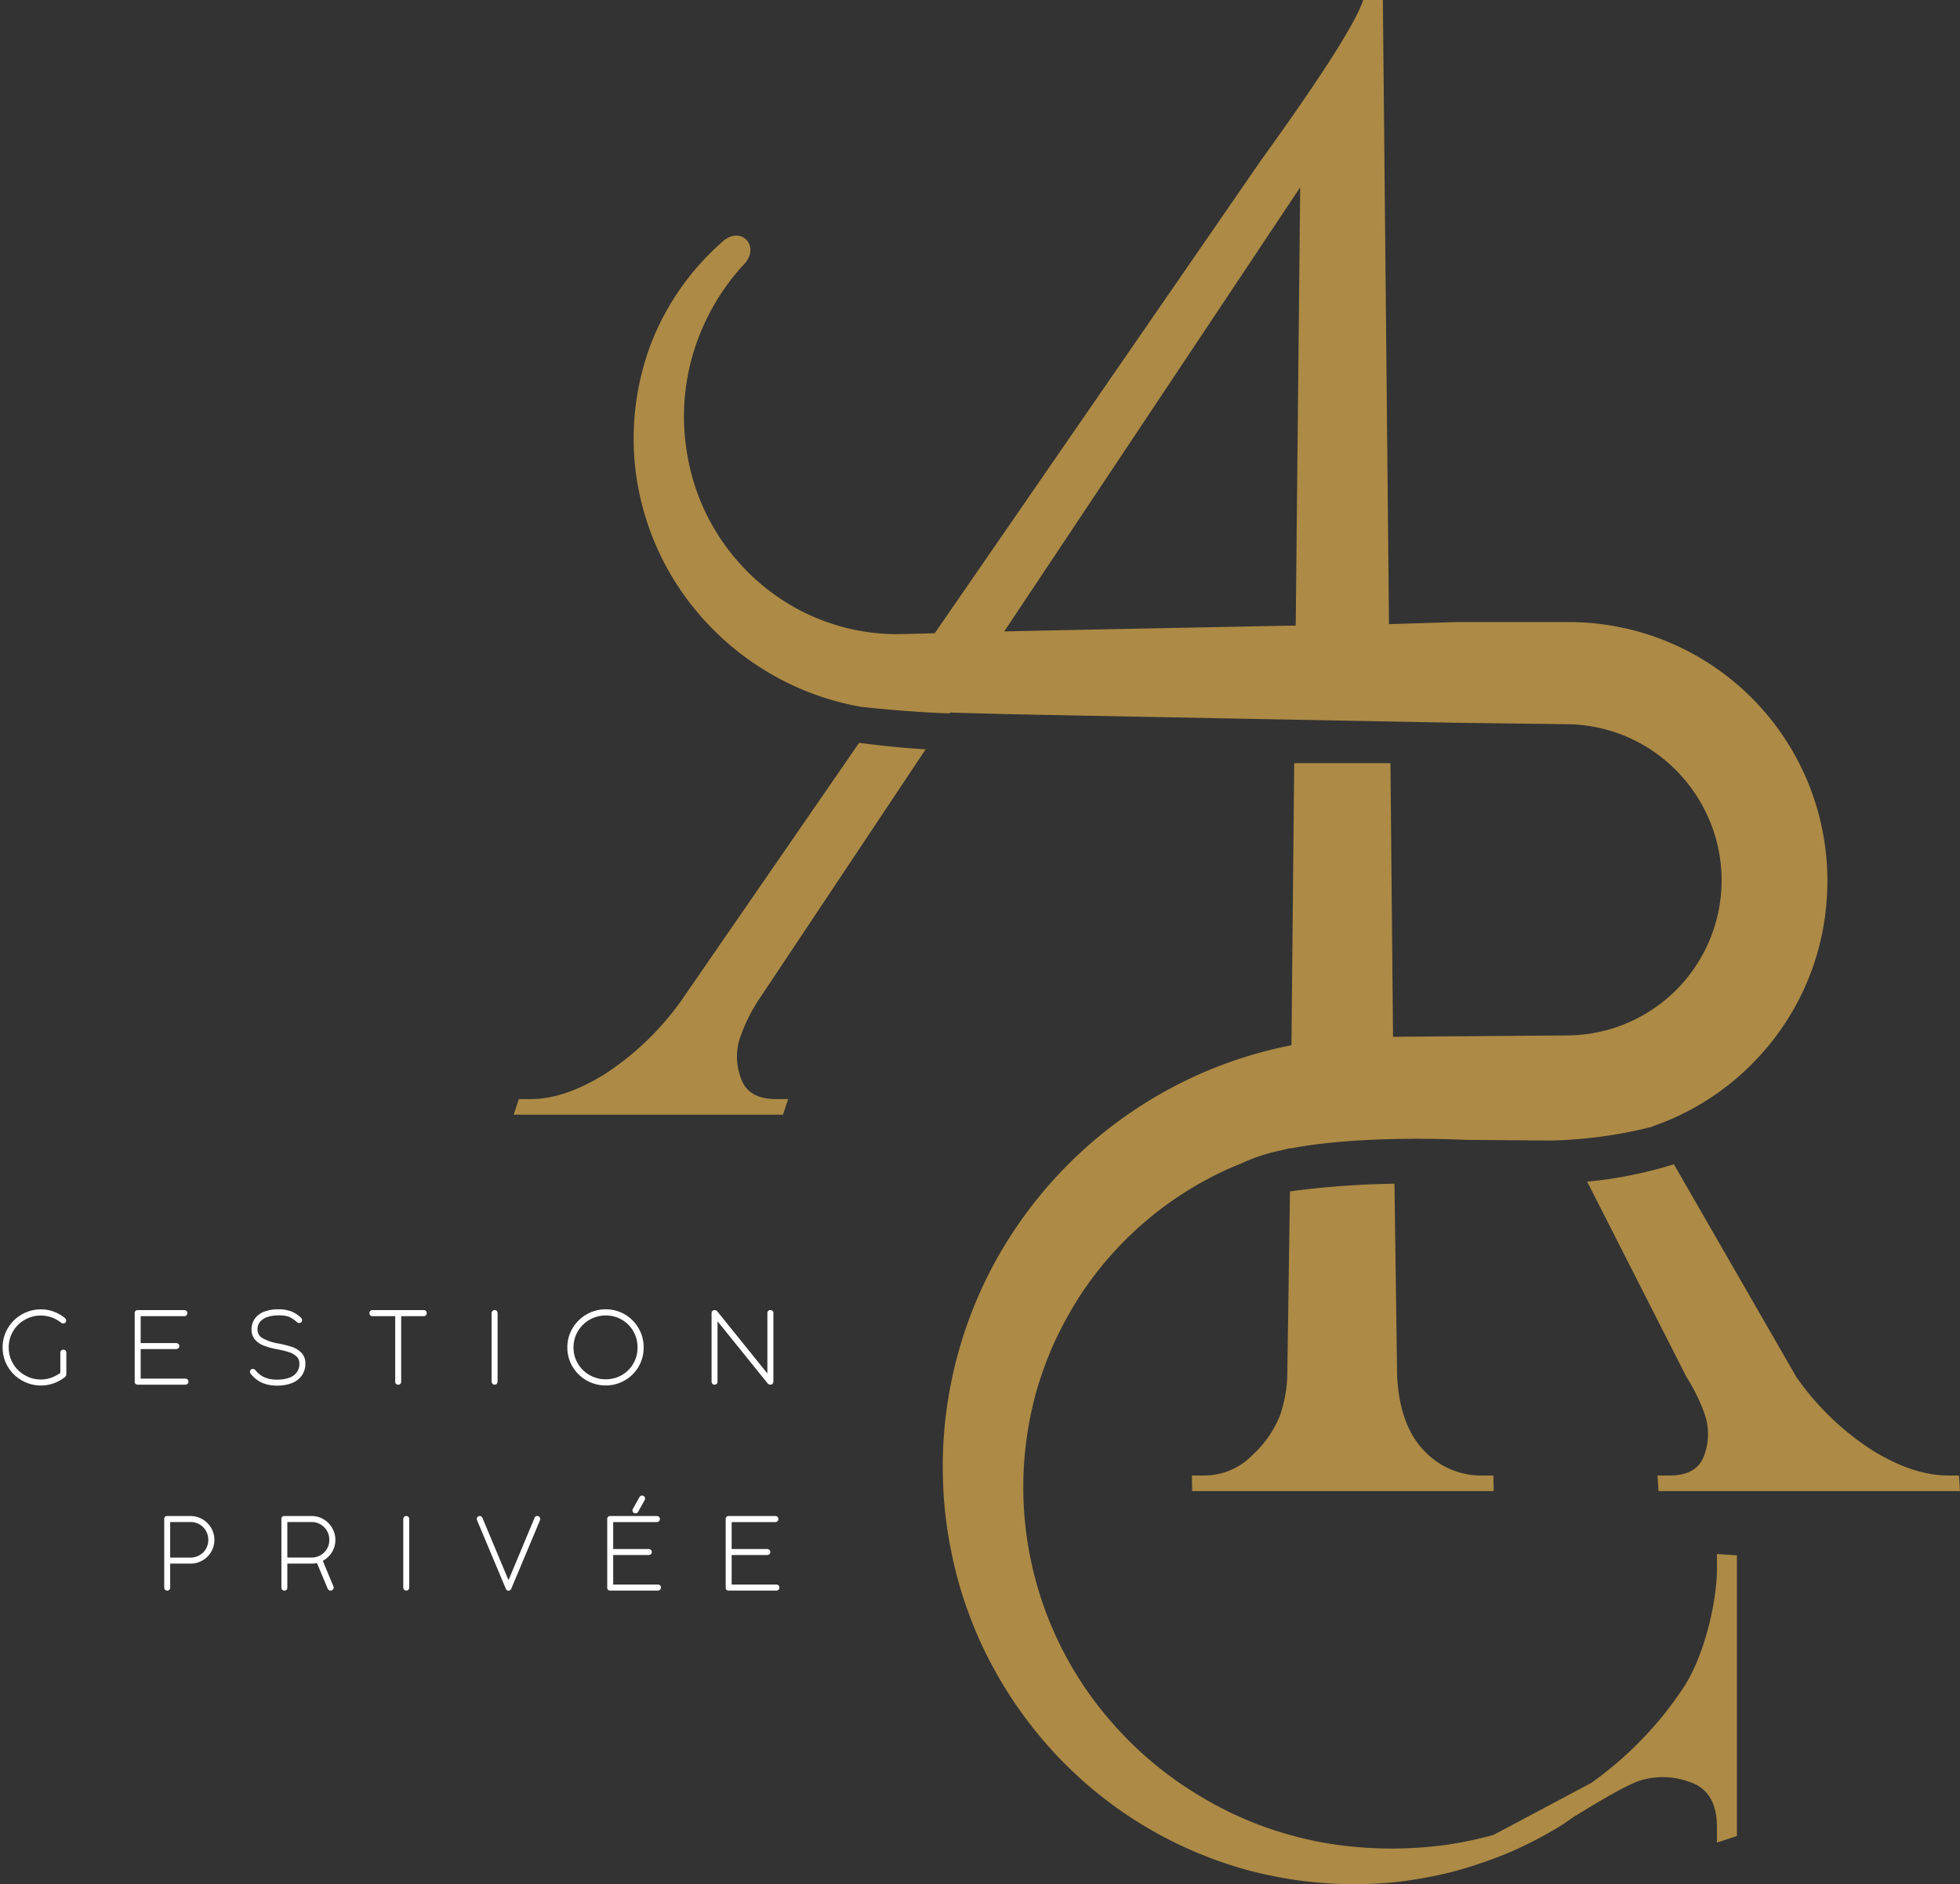 <?xml version="1.0" encoding="UTF-8"?> <svg xmlns="http://www.w3.org/2000/svg" xmlns:xlink="http://www.w3.org/1999/xlink" width="302.459" height="290.764" viewBox="0 0 302.459 290.764"><rect x="0" y="0" width="302.459" height="290.764" fill="#333333" stroke="none"/><defs><clipPath id="clip-path"><path id="Path_86" data-name="Path 86" d="M0,179.937H302.459V-110.827H0Z" transform="translate(0 110.827)" fill="none"></path></clipPath></defs><g id="Group_91" data-name="Group 91" clip-path="url(#clip-path)"><g id="Group_61" data-name="Group 61" transform="translate(0.655 202.3)"><path id="Path_56" data-name="Path 56" d="M4.564,6.507a6.183,6.183,0,0,0,1.53-.821V2.454a.276.276,0,0,1,.055-.181.2.2,0,0,1,.163-.066c.139,0,.207.084.207.247V5.725a.317.317,0,0,1-.1.247A5.588,5.588,0,0,1,4.774,6.9a5.526,5.526,0,0,1-1.91.341A5.613,5.613,0,0,1,.017,6.484,5.624,5.624,0,0,1-2.05,4.445,5.466,5.466,0,0,1-2.811,1.62,5.5,5.5,0,0,1-2.05-1.214,5.591,5.591,0,0,1,.017-3.255a5.587,5.587,0,0,1,2.847-.753,5.263,5.263,0,0,1,1.881.336,5.69,5.69,0,0,1,1.634.944.292.292,0,0,1,.118.2.16.16,0,0,1-.039.118L6.45-2.4a.221.221,0,0,1-.163.071A.286.286,0,0,1,6.117-2.4,5.271,5.271,0,0,0,2.864-3.551a5.189,5.189,0,0,0-2.631.685A5.072,5.072,0,0,0-1.67-.994a5.052,5.052,0,0,0-.7,2.613,5.066,5.066,0,0,0,.7,2.613,5.119,5.119,0,0,0,1.9,1.884,5.146,5.146,0,0,0,2.631.7,4.9,4.9,0,0,0,1.7-.3" transform="translate(2.811 4.008)" fill="#fff"></path></g><g id="Group_62" data-name="Group 62" transform="translate(0.655 202.3)"><path id="Path_57" data-name="Path 57" d="M4.564,6.507a6.183,6.183,0,0,0,1.53-.821V2.454a.276.276,0,0,1,.055-.181.2.2,0,0,1,.163-.066c.139,0,.207.084.207.247V5.725a.317.317,0,0,1-.1.247A5.588,5.588,0,0,1,4.774,6.9a5.526,5.526,0,0,1-1.91.341A5.613,5.613,0,0,1,.017,6.484,5.624,5.624,0,0,1-2.05,4.445,5.466,5.466,0,0,1-2.811,1.62,5.5,5.5,0,0,1-2.05-1.214,5.591,5.591,0,0,1,.017-3.255a5.587,5.587,0,0,1,2.847-.753,5.263,5.263,0,0,1,1.881.336,5.69,5.69,0,0,1,1.634.944.292.292,0,0,1,.118.2.16.16,0,0,1-.039.118L6.45-2.4a.221.221,0,0,1-.163.071A.286.286,0,0,1,6.117-2.4,5.271,5.271,0,0,0,2.864-3.551a5.189,5.189,0,0,0-2.631.685A5.072,5.072,0,0,0-1.67-.994a5.052,5.052,0,0,0-.7,2.613,5.066,5.066,0,0,0,.7,2.613,5.119,5.119,0,0,0,1.9,1.884,5.146,5.146,0,0,0,2.631.7A4.9,4.9,0,0,0,4.564,6.507Z" transform="translate(2.811 4.008)" fill="none" stroke="#fff" stroke-width="0.5"></path></g><g id="Group_63" data-name="Group 63" transform="translate(21.037 202.415)"><path id="Path_58" data-name="Path 58" d="M.13,0H7.3c.165,0,.249.071.249.21V.218a.192.192,0,0,1-.068.16A.267.267,0,0,1,7.3.433H.34V5.09h5.7a.348.348,0,0,1,.189.05.177.177,0,0,1,.073.157v.01a.177.177,0,0,1-.073.157.348.348,0,0,1-.189.05H.34v5.058H7.458c.165,0,.249.068.249.207v.008a.2.2,0,0,1-.066.163.279.279,0,0,1-.184.055H.13a.19.19,0,0,1-.21-.218V.21A.186.186,0,0,1,.13,0" transform="translate(0.08 0)" fill="#fff"></path></g><g id="Group_64" data-name="Group 64" transform="translate(21.037 202.415)"><path id="Path_59" data-name="Path 59" d="M.13,0H7.3c.165,0,.249.071.249.21V.218a.192.192,0,0,1-.068.16A.267.267,0,0,1,7.3.433H.34V5.09h5.7a.348.348,0,0,1,.189.05.177.177,0,0,1,.073.157v.01a.177.177,0,0,1-.073.157.348.348,0,0,1-.189.05H.34v5.058H7.458c.165,0,.249.068.249.207v.008a.2.2,0,0,1-.066.163.279.279,0,0,1-.184.055H.13a.19.19,0,0,1-.21-.218V.21A.186.186,0,0,1,.13,0Z" transform="translate(0.08 0)" fill="none" stroke="#fff" stroke-width="0.5"></path></g><g id="Group_65" data-name="Group 65" transform="translate(38.826 202.291)"><path id="Path_60" data-name="Path 60" d="M0,5.809a.2.2,0,0,1,.063-.147l.016-.016a.218.218,0,0,1,.115-.031.333.333,0,0,1,.231.147A3.932,3.932,0,0,0,1.876,6.893a5.031,5.031,0,0,0,2.075.38A5.859,5.859,0,0,0,5.816,7a2.784,2.784,0,0,0,1.314-.892,2.428,2.428,0,0,0,.491-1.569,1.646,1.646,0,0,0-.567-1.314,3.452,3.452,0,0,0-1.28-.706C5.3,2.372,4.7,2.228,3.967,2.084A9.659,9.659,0,0,1,1.876,1.5,3,3,0,0,1,.651.607,2.073,2.073,0,0,1,.239-.7,2.564,2.564,0,0,1,.716-2.258a2.925,2.925,0,0,1,1.351-.984,5.823,5.823,0,0,1,2.075-.336,5.347,5.347,0,0,1,1.837.286,4.256,4.256,0,0,1,1.488.973.224.224,0,0,1,.071.168.223.223,0,0,1-.047.139L7.475-2a.24.24,0,0,1-.131.039A.235.235,0,0,1,7.22-2a1.055,1.055,0,0,1-.147-.115,5.788,5.788,0,0,0-.842-.609,2.954,2.954,0,0,0-.871-.32,6.052,6.052,0,0,0-1.217-.1,5.826,5.826,0,0,0-1.687.239,2.826,2.826,0,0,0-1.288.784A2.008,2.008,0,0,0,.666-.7,1.71,1.71,0,0,0,1.587.853a7.7,7.7,0,0,0,2.479.837,18.855,18.855,0,0,1,2.018.5A3.517,3.517,0,0,1,7.456,3a2.026,2.026,0,0,1,.59,1.532,2.829,2.829,0,0,1-.533,1.758A3.167,3.167,0,0,1,6.053,7.352a5.984,5.984,0,0,1-2.1.346,5.591,5.591,0,0,1-2.17-.388A4.467,4.467,0,0,1,.1,6.016.341.341,0,0,1,0,5.809" transform="translate(0 3.578)" fill="#fff"></path></g><g id="Group_66" data-name="Group 66" transform="translate(38.826 202.291)"><path id="Path_61" data-name="Path 61" d="M0,5.809a.2.2,0,0,1,.063-.147l.016-.016a.218.218,0,0,1,.115-.031.333.333,0,0,1,.231.147A3.932,3.932,0,0,0,1.876,6.893a5.031,5.031,0,0,0,2.075.38A5.859,5.859,0,0,0,5.816,7a2.784,2.784,0,0,0,1.314-.892,2.428,2.428,0,0,0,.491-1.569,1.646,1.646,0,0,0-.567-1.314,3.452,3.452,0,0,0-1.28-.706C5.3,2.372,4.7,2.228,3.967,2.084A9.659,9.659,0,0,1,1.876,1.5,3,3,0,0,1,.651.607,2.073,2.073,0,0,1,.239-.7,2.564,2.564,0,0,1,.716-2.258a2.925,2.925,0,0,1,1.351-.984,5.823,5.823,0,0,1,2.075-.336,5.347,5.347,0,0,1,1.837.286,4.256,4.256,0,0,1,1.488.973.224.224,0,0,1,.071.168.223.223,0,0,1-.047.139L7.475-2a.24.24,0,0,1-.131.039A.235.235,0,0,1,7.22-2a1.055,1.055,0,0,1-.147-.115,5.788,5.788,0,0,0-.842-.609,2.954,2.954,0,0,0-.871-.32,6.052,6.052,0,0,0-1.217-.1,5.826,5.826,0,0,0-1.687.239,2.826,2.826,0,0,0-1.288.784A2.008,2.008,0,0,0,.666-.7,1.71,1.71,0,0,0,1.587.853a7.7,7.7,0,0,0,2.479.837,18.855,18.855,0,0,1,2.018.5A3.517,3.517,0,0,1,7.456,3a2.026,2.026,0,0,1,.59,1.532,2.829,2.829,0,0,1-.533,1.758A3.167,3.167,0,0,1,6.053,7.352a5.984,5.984,0,0,1-2.1.346,5.591,5.591,0,0,1-2.17-.388A4.467,4.467,0,0,1,.1,6.016.341.341,0,0,1,0,5.809Z" transform="translate(0 3.578)" fill="none" stroke="#fff" stroke-width="0.5"></path></g><g id="Group_67" data-name="Group 67" transform="translate(57.263 202.415)"><path id="Path_62" data-name="Path 62" d="M.133,0H8.048a.183.183,0,0,1,.2.21V.218c0,.142-.068.215-.2.215H4.315V10.788c0,.144-.066.218-.2.218h-.01a.192.192,0,0,1-.215-.218V.433H.133A.191.191,0,0,1-.082.218V.21A.188.188,0,0,1,.133,0" transform="translate(0.082 0)" fill="#fff"></path></g><g id="Group_68" data-name="Group 68" transform="translate(57.263 202.415)"><path id="Path_63" data-name="Path 63" d="M.133,0H8.048a.183.183,0,0,1,.2.21V.218c0,.142-.068.215-.2.215H4.315V10.788c0,.144-.066.218-.2.218h-.01a.192.192,0,0,1-.215-.218V.433H.133A.191.191,0,0,1-.082.218V.21A.188.188,0,0,1,.133,0Z" transform="translate(0.082 0)" fill="none" stroke="#fff" stroke-width="0.5"></path></g><g id="Group_69" data-name="Group 69" transform="translate(76.113 202.414)"><path id="Path_64" data-name="Path 64" d="M.034.044A.183.183,0,0,1,.189-.027H.2c.134,0,.2.084.2.249v10.5c0,.171-.066.254-.2.254H.189a.175.175,0,0,1-.157-.071.3.3,0,0,1-.052-.184V.222A.278.278,0,0,1,.034.044" transform="translate(0.021 0.027)" fill="#fff"></path></g><g id="Group_70" data-name="Group 70" transform="translate(76.113 202.414)"><path id="Path_65" data-name="Path 65" d="M.034.044A.183.183,0,0,1,.189-.027H.2c.134,0,.2.084.2.249v10.5c0,.171-.066.254-.2.254H.189a.175.175,0,0,1-.157-.071.3.3,0,0,1-.052-.184V.222A.278.278,0,0,1,.034.044Z" transform="translate(0.021 0.027)" fill="none" stroke="#fff" stroke-width="0.5"></path></g><g id="Group_71" data-name="Group 71" transform="translate(87.8 202.293)"><path id="Path_66" data-name="Path 66" d="M.474,1.734A5.664,5.664,0,0,1,2.541-.312a5.563,5.563,0,0,1,2.841-.756,5.468,5.468,0,0,1,2.828.756,5.606,5.606,0,0,1,2.776,4.88,5.545,5.545,0,0,1-.745,2.823,5.565,5.565,0,0,1-4.859,2.786,5.626,5.626,0,0,1-2.849-.75A5.563,5.563,0,0,1,.471,7.39,5.434,5.434,0,0,1-.292,4.567,5.473,5.473,0,0,1,.474,1.734M.86,7.17a5.09,5.09,0,0,0,1.9,1.871,5.172,5.172,0,0,0,2.626.687A5.1,5.1,0,0,0,8,9.041,5.023,5.023,0,0,0,9.859,7.175a5.123,5.123,0,0,0,.68-2.608,5.179,5.179,0,0,0-.68-2.621A5.006,5.006,0,0,0,8,.073,5.1,5.1,0,0,0,5.383-.614,5.2,5.2,0,0,0,.86,1.954a5.1,5.1,0,0,0-.7,2.613,5.054,5.054,0,0,0,.7,2.6" transform="translate(0.292 1.068)" fill="#fff"></path></g><g id="Group_72" data-name="Group 72" transform="translate(87.8 202.293)"><path id="Path_67" data-name="Path 67" d="M.474,1.734A5.664,5.664,0,0,1,2.541-.312a5.563,5.563,0,0,1,2.841-.756,5.468,5.468,0,0,1,2.828.756,5.606,5.606,0,0,1,2.776,4.88,5.545,5.545,0,0,1-.745,2.823,5.565,5.565,0,0,1-4.859,2.786,5.626,5.626,0,0,1-2.849-.75A5.563,5.563,0,0,1,.471,7.39,5.434,5.434,0,0,1-.292,4.567,5.473,5.473,0,0,1,.474,1.734ZM.86,7.17a5.09,5.09,0,0,0,1.9,1.871,5.172,5.172,0,0,0,2.626.687A5.1,5.1,0,0,0,8,9.041,5.023,5.023,0,0,0,9.859,7.175a5.123,5.123,0,0,0,.68-2.608,5.179,5.179,0,0,0-.68-2.621A5.006,5.006,0,0,0,8,.073,5.1,5.1,0,0,0,5.383-.614,5.2,5.2,0,0,0,.86,1.954a5.1,5.1,0,0,0-.7,2.613A5.054,5.054,0,0,0,.86,7.17Z" transform="translate(0.292 1.068)" fill="none" stroke="#fff" stroke-width="0.5"></path></g><g id="Group_73" data-name="Group 73" transform="translate(110.057 202.414)"><path id="Path_68" data-name="Path 68" d="M.258,6.653c0,.171-.066.254-.2.254H.048A.186.186,0,0,1-.109,6.84a.313.313,0,0,1-.05-.186V-3.888a.216.216,0,0,1,.05-.139A.215.215,0,0,1,.043-4.1H.08a.337.337,0,0,1,.233.147L8.452,6.137V-3.888a.19.19,0,0,1,.218-.21h.008c.134,0,.2.071.2.21V6.653c0,.171-.066.254-.2.254H8.63a.319.319,0,0,1-.223-.139L.258-3.34Z" transform="translate(0.159 4.098)" fill="#fff"></path></g><g id="Group_74" data-name="Group 74" transform="translate(110.057 202.414)"><path id="Path_69" data-name="Path 69" d="M.258,6.653c0,.171-.066.254-.2.254H.048A.186.186,0,0,1-.109,6.84a.313.313,0,0,1-.05-.186V-3.888a.216.216,0,0,1,.05-.139A.215.215,0,0,1,.043-4.1H.08a.337.337,0,0,1,.233.147L8.452,6.137V-3.888a.19.19,0,0,1,.218-.21h.008c.134,0,.2.071.2.21V6.653c0,.171-.066.254-.2.254H8.63a.319.319,0,0,1-.223-.139L.258-3.34Z" transform="translate(0.159 4.098)" fill="none" stroke="#fff" stroke-width="0.5"></path></g><g id="Group_75" data-name="Group 75" transform="translate(25.591 234.193)"><path id="Path_70" data-name="Path 70" d="M.13,0h3.6A3.316,3.316,0,0,1,5.448.464,3.468,3.468,0,0,1,6.7,1.713a3.342,3.342,0,0,1,.462,1.718A3.309,3.309,0,0,1,6.7,5.14,3.42,3.42,0,0,1,5.456,6.383a3.377,3.377,0,0,1-1.724.459H.34v3.917c0,.165-.068.247-.2.247H.13c-.139,0-.21-.081-.21-.247V.21A.186.186,0,0,1,.13,0M.34,6.409H3.732a3.007,3.007,0,0,0,1.516-.4A2.946,2.946,0,0,0,6.723,3.432a3,3,0,0,0-.394-1.514A2.9,2.9,0,0,0,5.248.826a2.959,2.959,0,0,0-1.516-.4H.34Z" transform="translate(0.08 0)" fill="#fff"></path></g><g id="Group_76" data-name="Group 76" transform="translate(25.591 234.193)"><path id="Path_71" data-name="Path 71" d="M.13,0h3.6A3.316,3.316,0,0,1,5.448.464,3.468,3.468,0,0,1,6.7,1.713a3.342,3.342,0,0,1,.462,1.718A3.309,3.309,0,0,1,6.7,5.14,3.42,3.42,0,0,1,5.456,6.383a3.377,3.377,0,0,1-1.724.459H.34v3.917c0,.165-.068.247-.2.247H.13c-.139,0-.21-.081-.21-.247V.21A.186.186,0,0,1,.13,0ZM.34,6.409H3.732a3.007,3.007,0,0,0,1.516-.4A2.946,2.946,0,0,0,6.723,3.432a3,3,0,0,0-.394-1.514A2.9,2.9,0,0,0,5.248.826a2.959,2.959,0,0,0-1.516-.4H.34Z" transform="translate(0.08 0)" fill="none" stroke="#fff" stroke-width="0.5"></path></g><g id="Group_77" data-name="Group 77" transform="translate(43.673 234.192)"><path id="Path_72" data-name="Path 72" d="M2.726,4.234H-1.262V8.183c0,.144-.068.215-.2.215h-.008c-.139,0-.207-.071-.207-.215V-2.4a.184.184,0,0,1,.207-.21h4.2a3.341,3.341,0,0,1,1.716.464A3.428,3.428,0,0,1,5.691-.89,3.334,3.334,0,0,1,6.15.824,3.3,3.3,0,0,1,5.6,2.684,3.453,3.453,0,0,1,4.14,3.933L5.872,8.1a.473.473,0,0,1,.016.079A.226.226,0,0,1,5.68,8.4H5.657a.224.224,0,0,1-.115-.034.233.233,0,0,1-.1-.121L3.707,4.1a3.425,3.425,0,0,1-.981.139M-1.262,3.8H2.726a2.981,2.981,0,0,0,1.516-.4A2.907,2.907,0,0,0,5.323,2.324a2.947,2.947,0,0,0,.394-1.5A3,3,0,0,0,5.323-.69,2.935,2.935,0,0,0,4.242-1.782a2.959,2.959,0,0,0-1.516-.4H-1.262Z" transform="translate(1.679 2.608)" fill="#fff"></path></g><g id="Group_78" data-name="Group 78" transform="translate(43.673 234.192)"><path id="Path_73" data-name="Path 73" d="M2.726,4.234H-1.262V8.183c0,.144-.068.215-.2.215h-.008c-.139,0-.207-.071-.207-.215V-2.4a.184.184,0,0,1,.207-.21h4.2a3.341,3.341,0,0,1,1.716.464A3.428,3.428,0,0,1,5.691-.89,3.334,3.334,0,0,1,6.15.824,3.3,3.3,0,0,1,5.6,2.684,3.453,3.453,0,0,1,4.14,3.933L5.872,8.1a.473.473,0,0,1,.016.079A.226.226,0,0,1,5.68,8.4H5.657a.224.224,0,0,1-.115-.034.233.233,0,0,1-.1-.121L3.707,4.1A3.425,3.425,0,0,1,2.726,4.234ZM-1.262,3.8H2.726a2.981,2.981,0,0,0,1.516-.4A2.907,2.907,0,0,0,5.323,2.324a2.947,2.947,0,0,0,.394-1.5A3,3,0,0,0,5.323-.69,2.935,2.935,0,0,0,4.242-1.782a2.959,2.959,0,0,0-1.516-.4H-1.262Z" transform="translate(1.679 2.608)" fill="none" stroke="#fff" stroke-width="0.5"></path></g><g id="Group_79" data-name="Group 79" transform="translate(62.479 234.192)"><path id="Path_74" data-name="Path 74" d="M.034.044A.183.183,0,0,1,.189-.027H.2c.134,0,.2.084.2.249v10.5c0,.171-.066.254-.2.254H.189a.175.175,0,0,1-.157-.071.3.3,0,0,1-.052-.184V.222A.278.278,0,0,1,.034.044" transform="translate(0.021 0.027)" fill="#fff"></path></g><g id="Group_80" data-name="Group 80" transform="translate(62.479 234.192)"><path id="Path_75" data-name="Path 75" d="M.034.044A.183.183,0,0,1,.189-.027H.2c.134,0,.2.084.2.249v10.5c0,.171-.066.254-.2.254H.189a.175.175,0,0,1-.157-.071.3.3,0,0,1-.052-.184V.222A.278.278,0,0,1,.034.044Z" transform="translate(0.021 0.027)" fill="none" stroke="#fff" stroke-width="0.5"></path></g><g id="Group_81" data-name="Group 81" transform="translate(73.829 234.187)"><path id="Path_76" data-name="Path 76" d="M2.888,6.824H2.852c-.073,0-.134-.05-.178-.155L-1.75-3.872A.238.238,0,0,1-1.779-4a.177.177,0,0,1,.068-.15A.214.214,0,0,1-1.572-4.2h.024a.122.122,0,0,1,.084.042.406.406,0,0,1,.087.126L2.865,6.1,7.1-4.04c.039-.11.1-.163.176-.163h.016a.225.225,0,0,1,.147.052A.183.183,0,0,1,7.511-4a.256.256,0,0,1-.031.131L3.059,6.669a.231.231,0,0,1-.171.155" transform="translate(1.779 4.203)" fill="#fff"></path></g><g id="Group_82" data-name="Group 82" transform="translate(73.829 234.187)"><path id="Path_77" data-name="Path 77" d="M2.888,6.824H2.852c-.073,0-.134-.05-.178-.155L-1.75-3.872A.238.238,0,0,1-1.779-4a.177.177,0,0,1,.068-.15A.214.214,0,0,1-1.572-4.2h.024a.122.122,0,0,1,.084.042.406.406,0,0,1,.087.126L2.865,6.1,7.1-4.04c.039-.11.1-.163.176-.163h.016a.225.225,0,0,1,.147.052A.183.183,0,0,1,7.511-4a.256.256,0,0,1-.031.131L3.059,6.669A.231.231,0,0,1,2.888,6.824Z" transform="translate(1.779 4.203)" fill="none" stroke="#fff" stroke-width="0.5"></path></g><g id="Group_83" data-name="Group 83" transform="translate(93.954 231.031)"><path id="Path_78" data-name="Path 78" d="M.13,1.956H7.3c.165,0,.249.071.249.21v.008a.192.192,0,0,1-.068.16.267.267,0,0,1-.181.055H.34V7.046h5.7a.348.348,0,0,1,.189.05.177.177,0,0,1,.073.157v.01a.177.177,0,0,1-.073.157.348.348,0,0,1-.189.05H.34v5.058H7.458c.165,0,.249.068.249.207v.01a.2.2,0,0,1-.066.16.279.279,0,0,1-.184.055H.13a.189.189,0,0,1-.21-.215V2.166a.186.186,0,0,1,.21-.21m3.912-.91H4.026A.26.26,0,0,1,3.884.988.155.155,0,0,1,3.816.855.3.3,0,0,1,3.855.715L4.844-1.05a.385.385,0,0,1,.1-.129.207.207,0,0,1,.1-.026h.016a.258.258,0,0,1,.144.066A.191.191,0,0,1,5.264-1a.231.231,0,0,1-.039.129L4.244.891c-.063.1-.131.155-.2.155" transform="translate(0.08 1.205)" fill="#fff"></path></g><g id="Group_84" data-name="Group 84" transform="translate(93.954 231.031)"><path id="Path_79" data-name="Path 79" d="M.13,1.956H7.3c.165,0,.249.071.249.21v.008a.192.192,0,0,1-.068.16.267.267,0,0,1-.181.055H.34V7.046h5.7a.348.348,0,0,1,.189.05.177.177,0,0,1,.073.157v.01a.177.177,0,0,1-.073.157.348.348,0,0,1-.189.05H.34v5.058H7.458c.165,0,.249.068.249.207v.01a.2.2,0,0,1-.066.16.279.279,0,0,1-.184.055H.13a.189.189,0,0,1-.21-.215V2.166A.186.186,0,0,1,.13,1.956Zm3.912-.91H4.026A.26.26,0,0,1,3.884.988.155.155,0,0,1,3.816.855.3.3,0,0,1,3.855.715L4.844-1.05a.385.385,0,0,1,.1-.129.207.207,0,0,1,.1-.026h.016a.258.258,0,0,1,.144.066A.191.191,0,0,1,5.264-1a.231.231,0,0,1-.039.129L4.244.891C4.181,1,4.112,1.046,4.042,1.046Z" transform="translate(0.08 1.205)" fill="none" stroke="#fff" stroke-width="0.5"></path></g><g id="Group_85" data-name="Group 85" transform="translate(112.235 234.193)"><path id="Path_80" data-name="Path 80" d="M.13,0H7.3c.165,0,.249.071.249.21V.218a.192.192,0,0,1-.068.16A.267.267,0,0,1,7.3.433H.34V5.09h5.7a.342.342,0,0,1,.189.05.177.177,0,0,1,.073.157v.01a.177.177,0,0,1-.073.157.342.342,0,0,1-.189.05H.34v5.058H7.458c.165,0,.249.068.249.207v.01a.2.2,0,0,1-.066.16.279.279,0,0,1-.184.055H.13a.189.189,0,0,1-.21-.215V.21A.186.186,0,0,1,.13,0" transform="translate(0.08 0)" fill="#fff"></path></g><g id="Group_86" data-name="Group 86" transform="translate(112.235 234.193)"><path id="Path_81" data-name="Path 81" d="M.13,0H7.3c.165,0,.249.071.249.21V.218a.192.192,0,0,1-.068.16A.267.267,0,0,1,7.3.433H.34V5.09h5.7a.342.342,0,0,1,.189.05.177.177,0,0,1,.073.157v.01a.177.177,0,0,1-.073.157.342.342,0,0,1-.189.05H.34v5.058H7.458c.165,0,.249.068.249.207v.01a.2.2,0,0,1-.066.16.279.279,0,0,1-.184.055H.13a.189.189,0,0,1-.21-.215V.21A.186.186,0,0,1,.13,0Z" transform="translate(0.08 0)" fill="none" stroke="#fff" stroke-width="0.5"></path></g><g id="Group_87" data-name="Group 87" transform="translate(244.932 179.662)"><path id="Path_82" data-name="Path 82" d="M8.277,0A65.922,65.922,0,0,1-5.1,2.684L10.232,32.85a27.947,27.947,0,0,1,2.823,5.782A9.478,9.478,0,0,1,13,44.774q-1.051,3.255-5.391,3.253H5.753l.152,2.408H52.427l-.152-2.408H50.622q-5.38,0-11.667-3.854A42.2,42.2,0,0,1,27.188,32.85Z" transform="translate(5.098)" fill="#ad8a45"></path></g><g id="Group_88" data-name="Group 88" transform="translate(183.929 182.661)"><path id="Path_83" data-name="Path 83" d="M19.6,18.473l-.412-29.851A135.616,135.616,0,0,0,3.061-10.195L2.644,18.473a21.386,21.386,0,0,1-1.076,5.782,16.4,16.4,0,0,1-4.2,6.142,10.382,10.382,0,0,1-7.585,3.253h-1.86l.045,2.408H34.5l-.045-2.408H32.8a12.044,12.044,0,0,1-9.067-3.857q-3.7-3.849-4.13-11.321" transform="translate(12.072 11.378)" fill="#ad8a45"></path></g><g id="Group_89" data-name="Group 89" transform="translate(79.268 114.626)"><path id="Path_84" data-name="Path 84" d="M23.242,24.777,49.26-14.261c-3.46-.186-7.16-.593-10.266-1l-27.458,39.8A43.762,43.762,0,0,1-.258,35.859q-6.238,3.857-11.4,3.857h-1.863l-.792,2.406h41.56l.792-2.406h-1.86q-4.341,0-5.441-3.256a9.326,9.326,0,0,1-.186-6.021,26.788,26.788,0,0,1,2.692-5.662" transform="translate(14.315 15.261)" fill="#ad8a45"></path></g><g id="Group_90" data-name="Group 90" transform="translate(97.788 0.001)"><path id="Path_85" data-name="Path 85" d="M63.222,59.735s-33.317.651-44.937.905H18.24L63.909-7.885Zm65,145.656c0,4.4-1.64,12.562-4.93,17.874a55.835,55.835,0,0,1-14.477,15.078L93.752,246.35a58.246,58.246,0,0,1-6.976,1.493,62.062,62.062,0,0,1-16.66.108,53.474,53.474,0,0,1-8.081-1.679,51.827,51.827,0,0,1-7.692-2.815c-1.254-.53-2.45-1.191-3.66-1.8-1.178-.682-2.366-1.33-3.5-2.075a55.554,55.554,0,0,1-12.223-10.458,53.251,53.251,0,0,1-4.843-6.362,55.058,55.058,0,0,1-6.806-45.225,57.868,57.868,0,0,1,2.692-7.249,62.239,62.239,0,0,1,3.691-6.766,53.676,53.676,0,0,1,22.838-19.808c.721-.328,1.451-.632,2.188-.926a27.657,27.657,0,0,1,6.221-2.062q.728-.185,1.459-.352v.052c10.353-1.981,24.082-1.467,27.128-1.322l11.2.087,1.8.013a69.605,69.605,0,0,0,15.755-2.141l-.026-.042c.942-.323,1.873-.674,2.786-1.065a40.259,40.259,0,0,0,16.812-13.564,39.6,39.6,0,0,0,7.307-20.356A39.917,39.917,0,0,0,105.524,59.2H88.009l-10.395.317L76.67-36.792H73.637q-1.747,5.3-15.825,24.814L7.518,60.921l-2.306.063-2.18.06-1.884.021a32.665,32.665,0,0,1-14.254-3.589A33.331,33.331,0,0,1-30.592,33.8,34.186,34.186,0,0,1-29.9,18.219,35.163,35.163,0,0,1-22.207,4.3c3.175-2.923-.2-6.606-3.216-3.636l-.171.155A40.4,40.4,0,0,0-36.215,16.1a41.5,41.5,0,0,0-2.537,18.816,42,42,0,0,0,6.328,18.263A42.859,42.859,0,0,0-18.38,66.842,42.307,42.307,0,0,0-3.8,72.286l.008-.005s6.5.763,13.6,1.015l.087-.129,8.39.228c6.5.15,69.724,1.343,69.724,1.343l17.347.228A23.963,23.963,0,0,1,117.732,78.7a24.353,24.353,0,0,1,8.639,9.56,23.93,23.93,0,0,1-18.034,34.49,24.82,24.82,0,0,1-3.251.236l-21.789.168-5.058.045-.4-42.229H62.988l-.425,43.53a66.532,66.532,0,0,0-16.513,5.549,67.005,67.005,0,0,0-28.261,26.194A65.845,65.845,0,0,0,8.864,193.33a62.862,62.862,0,0,0,1.246,9.5,61.416,61.416,0,0,0,2.6,9.193,59.7,59.7,0,0,0,3.928,8.671,61.833,61.833,0,0,0,5.132,7.963,63.5,63.5,0,0,0,29.8,21.815,59.4,59.4,0,0,0,8.925,2.382A60.4,60.4,0,0,0,69.61,253.9a63.2,63.2,0,0,0,9.112-.268,66.544,66.544,0,0,0,8.912-1.642,68.384,68.384,0,0,0,6.7-2.188v0l.024-.01c.6-.233,1.2-.467,1.789-.714a62.7,62.7,0,0,0,7.923-4.108c.756-.48,1.482-1,2.214-1.509l.234-.123c2.464-1.519,7.49-4.6,9.849-5.373a11.919,11.919,0,0,1,7.7.239q4.156,1.405,4.158,6.958v2.38l3.08-1.015V203.21l-3.08-.2Z" transform="translate(38.94 36.792)" fill="#ad8a45"></path></g></g></svg> 